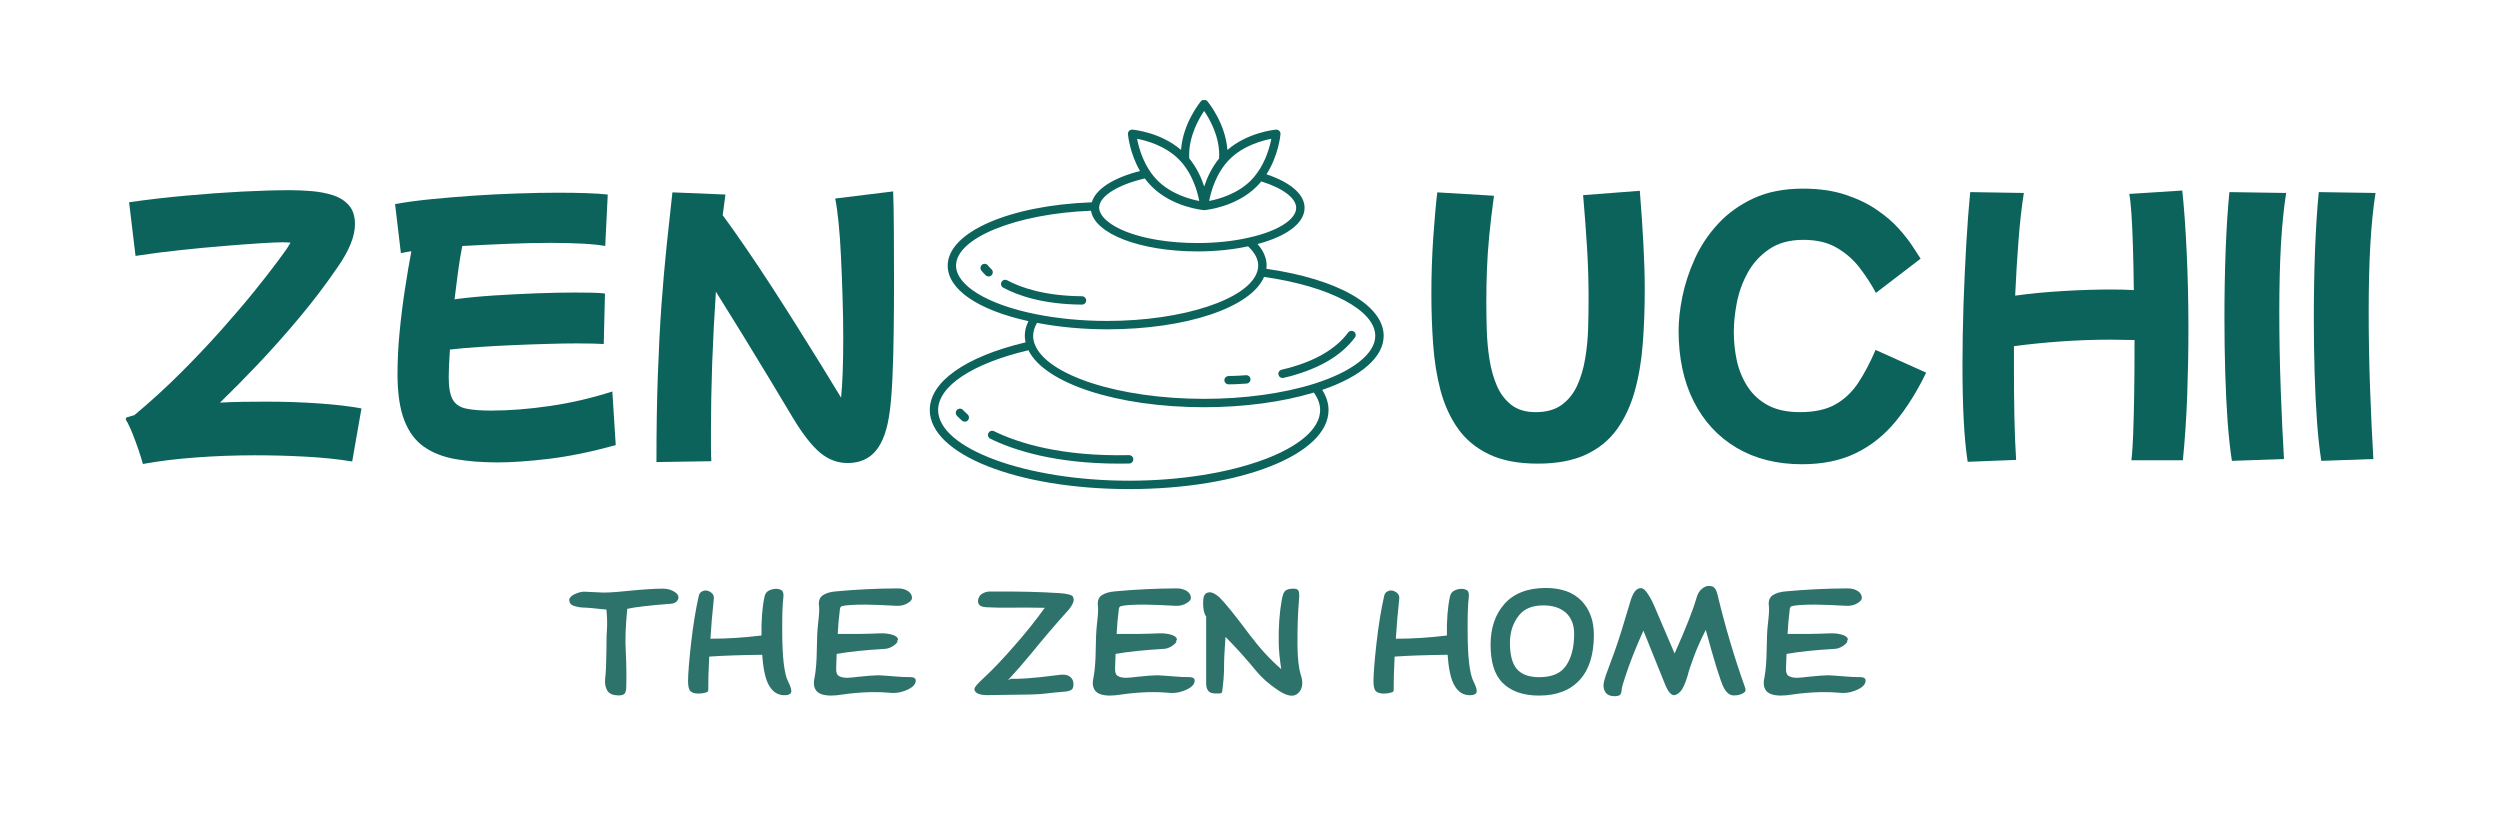 <svg xmlns="http://www.w3.org/2000/svg" xmlns:xlink="http://www.w3.org/1999/xlink" width="600" viewBox="0 0 450 150" height="200" preserveAspectRatio="xMidYMid meet"><defs><clipPath id="e00355c7ad"><path d="M 167.023 18.008 L 249.895 18.008 L 249.895 88.125 L 167.023 88.125 Z M 167.023 18.008 "></path></clipPath></defs><g id="63503fab58"><g clip-rule="nonzero" clip-path="url(#e00355c7ad)"><path style=" stroke:none;fill-rule:nonzero;fill:#0b635b;fill-opacity:1;" d="M 227.949 48.379 C 227.969 48.188 227.992 47.996 227.992 47.805 C 227.992 46.449 227.43 45.148 226.355 43.926 C 231.668 42.52 234.824 40.137 234.824 37.414 C 234.824 34.992 232.324 32.828 227.965 31.375 C 230.129 28.004 230.473 24.34 230.488 24.152 C 230.508 23.93 230.426 23.711 230.27 23.555 C 230.113 23.398 229.895 23.316 229.672 23.336 C 229.453 23.355 224.617 23.812 220.934 26.992 C 220.574 22.133 217.465 18.387 217.324 18.219 C 217.18 18.047 216.973 17.949 216.75 17.949 C 216.527 17.949 216.316 18.047 216.172 18.219 C 216.031 18.387 212.941 22.129 212.582 26.984 C 208.898 23.809 204.062 23.355 203.848 23.336 C 203.633 23.316 203.406 23.395 203.25 23.555 C 203.094 23.711 203.012 23.93 203.031 24.152 C 203.047 24.328 203.355 27.59 205.199 30.785 C 200.344 32.02 197.207 34.059 196.523 36.414 C 181.703 36.949 170.586 41.797 170.586 47.805 C 170.586 52.094 176.004 55.797 185.121 57.805 C 184.684 58.668 184.461 59.555 184.461 60.453 C 184.461 60.852 184.516 61.238 184.598 61.625 C 173.797 64.191 167.359 68.711 167.359 73.801 C 167.359 81.781 183.125 88.035 203.25 88.035 C 223.375 88.035 239.137 81.785 239.137 73.801 C 239.137 72.566 238.742 71.355 237.996 70.184 C 245.039 67.777 249.062 64.258 249.062 60.453 C 249.062 54.93 240.797 50.234 227.953 48.383 Z M 228.836 24.984 C 228.574 26.375 227.875 29.02 226.168 31.297 C 226.168 31.297 226.168 31.301 226.164 31.301 C 225.859 31.711 225.531 32.113 225.152 32.488 C 222.695 34.949 219.293 35.859 217.648 36.172 C 217.961 34.527 218.875 31.129 221.332 28.668 C 223.793 26.207 227.195 25.297 228.836 24.984 Z M 216.746 19.973 C 217.691 21.355 219.457 24.406 219.457 27.891 C 219.457 28.109 219.441 28.328 219.426 28.547 C 218.086 30.188 217.258 32.023 216.758 33.57 C 216.254 32.023 215.422 30.184 214.078 28.535 C 214.066 28.324 214.047 28.109 214.047 27.891 C 214.047 24.406 215.805 21.355 216.746 19.973 Z M 212.18 28.668 C 214.641 31.129 215.555 34.535 215.863 36.176 C 214.223 35.867 210.828 34.957 208.359 32.492 C 205.891 30.023 204.988 26.629 204.676 24.984 C 206.316 25.293 209.711 26.203 212.18 28.668 Z M 206.062 32.121 C 206.43 32.617 206.836 33.098 207.293 33.555 C 211.031 37.293 216.469 37.801 216.699 37.82 C 216.715 37.824 216.73 37.824 216.746 37.824 C 216.75 37.824 216.754 37.828 216.762 37.828 C 216.766 37.828 216.77 37.824 216.777 37.824 C 216.789 37.824 216.801 37.824 216.816 37.82 C 217.043 37.801 222.48 37.293 226.219 33.555 C 226.508 33.266 226.773 32.961 227.027 32.656 C 230.91 33.859 233.312 35.66 233.312 37.414 C 233.312 39.531 229.949 41.641 224.73 42.785 C 222.004 43.414 218.836 43.746 215.566 43.746 C 205.031 43.746 197.93 40.516 197.836 37.328 C 197.848 37.289 197.855 37.25 197.859 37.207 C 198.035 35.227 201.246 33.254 206.062 32.117 Z M 172.09 47.805 C 172.09 42.824 182.926 38.457 196.387 37.93 C 197.023 42.074 205.203 45.254 215.566 45.254 C 218.793 45.254 221.918 44.934 224.652 44.336 C 225.852 45.461 226.48 46.625 226.48 47.805 C 226.48 48.137 226.434 48.469 226.328 48.801 C 224.871 53.832 212.988 57.77 199.277 57.77 C 194.836 57.77 190.402 57.348 186.457 56.551 C 186.453 56.551 186.449 56.551 186.445 56.551 C 177.727 54.805 172.09 51.371 172.09 47.805 Z M 203.246 86.527 C 184.609 86.527 168.863 80.699 168.863 73.801 C 168.863 69.492 175.082 65.402 185.117 63.047 C 188.074 69.023 201.117 73.301 216.758 73.301 C 223.883 73.301 230.855 72.363 236.492 70.66 C 237.23 71.695 237.625 72.75 237.625 73.801 C 237.625 80.699 221.883 86.527 203.246 86.527 Z M 236.57 69.07 C 230.992 70.828 223.953 71.793 216.758 71.793 C 201.441 71.793 188.32 67.547 186.234 61.91 C 186.055 61.438 185.965 60.949 185.965 60.453 C 185.965 59.672 186.211 58.891 186.668 58.117 C 190.586 58.871 194.926 59.277 199.277 59.277 C 213.574 59.277 225.199 55.34 227.527 49.844 C 239.34 51.516 247.547 55.844 247.547 60.453 C 247.547 63.68 243.445 66.898 236.57 69.066 Z M 236.57 69.07 "></path></g><path style=" stroke:none;fill-rule:nonzero;fill:#0b635b;fill-opacity:1;" d="M 194.754 54.832 C 195.168 54.832 195.508 54.496 195.508 54.082 C 195.512 53.668 195.176 53.328 194.762 53.324 C 187.953 53.273 183.68 51.734 181.293 50.453 C 180.926 50.254 180.469 50.391 180.273 50.758 C 180.074 51.125 180.215 51.582 180.582 51.781 C 183.117 53.145 187.637 54.781 194.75 54.832 Z M 194.754 54.832 "></path><path style=" stroke:none;fill-rule:nonzero;fill:#0b635b;fill-opacity:1;" d="M 177.852 47.801 C 177.605 47.465 177.137 47.387 176.801 47.625 C 176.461 47.867 176.383 48.34 176.625 48.68 C 176.652 48.715 176.898 49.055 177.43 49.559 C 177.574 49.695 177.758 49.766 177.945 49.766 C 178.148 49.766 178.348 49.688 178.492 49.531 C 178.777 49.227 178.766 48.75 178.465 48.465 C 178.062 48.086 177.871 47.836 177.852 47.801 Z M 177.852 47.801 "></path><path style=" stroke:none;fill-rule:nonzero;fill:#0b635b;fill-opacity:1;" d="M 242.668 59.855 C 240.34 62.984 236.309 65.238 230.688 66.551 C 230.281 66.645 230.027 67.051 230.125 67.457 C 230.207 67.805 230.516 68.039 230.859 68.039 C 230.914 68.039 230.973 68.035 231.031 68.02 C 237.008 66.621 241.332 64.18 243.879 60.754 C 244.129 60.422 244.059 59.949 243.723 59.699 C 243.391 59.453 242.918 59.52 242.668 59.855 Z M 242.668 59.855 "></path><path style=" stroke:none;fill-rule:nonzero;fill:#0b635b;fill-opacity:1;" d="M 224.273 67.539 C 222.398 67.691 221.164 67.672 221.152 67.672 C 220.758 67.703 220.395 68 220.387 68.418 C 220.383 68.832 220.715 69.176 221.129 69.18 C 221.141 69.18 221.195 69.18 221.289 69.18 C 221.691 69.18 222.816 69.168 224.395 69.039 C 224.809 69.008 225.121 68.645 225.086 68.227 C 225.055 67.812 224.691 67.512 224.273 67.539 Z M 224.273 67.539 "></path><path style=" stroke:none;fill-rule:nonzero;fill:#0b635b;fill-opacity:1;" d="M 203.246 81.926 L 203.23 81.926 C 190.945 82.191 183.238 79.727 178.918 77.613 C 178.547 77.434 178.094 77.586 177.91 77.961 C 177.727 78.336 177.883 78.785 178.254 78.969 C 182.508 81.047 189.922 83.453 201.457 83.453 C 202.047 83.453 202.648 83.445 203.262 83.434 C 203.676 83.422 204.008 83.078 203.996 82.664 C 203.988 82.254 203.652 81.926 203.242 81.926 Z M 203.246 81.926 "></path><path style=" stroke:none;fill-rule:nonzero;fill:#0b635b;fill-opacity:1;" d="M 173.367 73.824 C 173.098 73.512 172.625 73.469 172.309 73.738 C 171.988 74.008 171.949 74.484 172.219 74.801 C 172.25 74.836 172.547 75.18 173.168 75.719 C 173.312 75.844 173.484 75.902 173.66 75.902 C 173.871 75.902 174.082 75.816 174.23 75.645 C 174.504 75.328 174.469 74.852 174.152 74.578 C 173.637 74.133 173.387 73.848 173.367 73.824 Z M 173.367 73.824 "></path><g style="fill:#0b635b;fill-opacity:1;"><g transform="translate(19.956, 79.125)"><path style="stroke:none" d="M 5.766 4.391 C 5.586 3.723 5.332 2.895 5 1.906 C 4.664 0.926 4.301 -0.055 3.906 -1.047 C 3.52 -2.047 3.102 -2.914 2.656 -3.656 L 2.828 -4 C 3.305 -4.145 3.77 -4.273 4.219 -4.391 C 7.176 -6.859 9.977 -9.414 12.625 -12.062 C 15.27 -14.707 17.707 -17.285 19.938 -19.797 C 22.176 -22.316 24.141 -24.617 25.828 -26.703 C 27.516 -28.797 28.863 -30.523 29.875 -31.891 C 30.895 -33.266 31.516 -34.117 31.734 -34.453 C 31.879 -34.711 32.008 -34.926 32.125 -35.094 C 32.238 -35.258 32.312 -35.379 32.344 -35.453 C 32.27 -35.453 32.129 -35.461 31.922 -35.484 C 31.723 -35.504 31.398 -35.516 30.953 -35.516 C 30.18 -35.516 28.867 -35.457 27.016 -35.344 C 25.172 -35.227 22.988 -35.066 20.469 -34.859 C 17.957 -34.66 15.312 -34.41 12.531 -34.109 C 9.758 -33.816 7.062 -33.469 4.438 -33.062 L 3.281 -42.719 C 6.602 -43.195 10.008 -43.594 13.5 -43.906 C 17 -44.227 20.367 -44.473 23.609 -44.641 C 26.848 -44.805 29.742 -44.891 32.297 -44.891 C 33.516 -44.891 34.805 -44.832 36.172 -44.719 C 37.547 -44.602 38.812 -44.359 39.969 -43.984 C 41.133 -43.617 42.086 -43.02 42.828 -42.188 C 43.566 -41.363 43.938 -40.227 43.938 -38.781 C 43.938 -36.602 42.906 -34.035 40.844 -31.078 C 38.695 -27.93 36.375 -24.867 33.875 -21.891 C 31.375 -18.91 28.895 -16.125 26.438 -13.531 C 23.977 -10.945 21.711 -8.656 19.641 -6.656 C 20.973 -6.727 22.332 -6.773 23.719 -6.797 C 25.102 -6.816 26.52 -6.828 27.969 -6.828 C 31.258 -6.828 34.383 -6.723 37.344 -6.516 C 40.301 -6.316 42.891 -6.016 45.109 -5.609 L 43.438 3.938 C 40.926 3.531 38.16 3.242 35.141 3.078 C 32.129 2.91 29.07 2.828 25.969 2.828 C 22.375 2.828 18.82 2.957 15.312 3.219 C 11.801 3.477 8.617 3.867 5.766 4.391 Z M 5.766 4.391 "></path></g></g><g style="fill:#0b635b;fill-opacity:1;"><g transform="translate(67.613, 79.125)"><path style="stroke:none" d="M 21.969 4.109 C 19.156 4.109 16.629 3.91 14.391 3.516 C 12.16 3.129 10.266 2.391 8.703 1.297 C 7.148 0.211 5.969 -1.379 5.156 -3.484 C 4.344 -5.598 3.938 -8.359 3.938 -11.766 C 3.938 -14.242 4.066 -16.812 4.328 -19.469 C 4.586 -22.133 4.91 -24.711 5.297 -27.203 C 5.68 -29.703 6.062 -31.938 6.438 -33.906 C 5.695 -33.789 5.066 -33.676 4.547 -33.562 L 3.5 -42.391 C 5.312 -42.723 7.41 -43.008 9.797 -43.25 C 12.18 -43.488 14.711 -43.703 17.391 -43.891 C 20.078 -44.078 22.75 -44.211 25.406 -44.297 C 28.07 -44.391 30.57 -44.438 32.906 -44.438 C 34.75 -44.438 36.438 -44.41 37.969 -44.359 C 39.508 -44.305 40.781 -44.223 41.781 -44.109 L 41.328 -34.844 C 40.336 -35.031 38.988 -35.172 37.281 -35.266 C 35.582 -35.359 33.68 -35.406 31.578 -35.406 C 29.098 -35.406 26.453 -35.348 23.641 -35.234 C 20.828 -35.117 18.145 -34.988 15.594 -34.844 C 15.289 -33.289 15.031 -31.695 14.812 -30.062 C 14.594 -28.438 14.391 -26.832 14.203 -25.25 C 16.348 -25.539 18.707 -25.77 21.281 -25.938 C 23.852 -26.102 26.414 -26.234 28.969 -26.328 C 31.52 -26.422 33.812 -26.469 35.844 -26.469 C 37.031 -26.469 38.082 -26.457 39 -26.438 C 39.926 -26.414 40.688 -26.367 41.281 -26.297 L 41.062 -17.203 C 40.582 -17.234 39.926 -17.258 39.094 -17.281 C 38.258 -17.301 37.285 -17.312 36.172 -17.312 C 34.586 -17.312 32.812 -17.281 30.844 -17.219 C 28.883 -17.164 26.859 -17.094 24.766 -17 C 22.68 -16.914 20.656 -16.805 18.688 -16.672 C 16.727 -16.547 14.957 -16.391 13.375 -16.203 C 13.227 -14.129 13.156 -12.461 13.156 -11.203 C 13.156 -9.391 13.395 -8.055 13.875 -7.203 C 14.352 -6.359 15.156 -5.816 16.281 -5.578 C 17.414 -5.336 18.906 -5.219 20.75 -5.219 C 24.039 -5.219 27.582 -5.492 31.375 -6.047 C 35.164 -6.598 38.91 -7.469 42.609 -8.656 L 43.219 1 C 38.781 2.219 34.758 3.039 31.156 3.469 C 27.551 3.895 24.488 4.109 21.969 4.109 Z M 21.969 4.109 "></path></g></g><g style="fill:#0b635b;fill-opacity:1;"><g transform="translate(114.16, 79.125)"><path style="stroke:none" d="M 4 4.047 C 4 -1.723 4.082 -6.926 4.25 -11.562 C 4.414 -16.207 4.633 -20.441 4.906 -24.266 C 5.188 -28.098 5.5 -31.672 5.844 -34.984 C 6.195 -38.297 6.539 -41.469 6.875 -44.5 L 16.422 -44.109 C 16.273 -42.961 16.109 -41.723 15.922 -40.391 C 17.18 -38.691 18.555 -36.75 20.047 -34.562 C 21.547 -32.383 23.082 -30.082 24.656 -27.656 C 26.227 -25.238 27.773 -22.816 29.297 -20.391 C 30.816 -17.961 32.258 -15.648 33.625 -13.453 C 34.988 -11.254 36.191 -9.285 37.234 -7.547 C 37.492 -10.098 37.625 -13.688 37.625 -18.312 C 37.625 -20.676 37.582 -23.113 37.5 -25.625 C 37.426 -28.145 37.332 -30.562 37.219 -32.875 C 37.113 -35.188 36.969 -37.254 36.781 -39.078 C 36.602 -40.91 36.398 -42.348 36.172 -43.391 L 46.609 -44.672 C 46.68 -42.859 46.723 -40.477 46.734 -37.531 C 46.754 -34.594 46.766 -31.477 46.766 -28.188 C 46.766 -25.258 46.742 -22.328 46.703 -19.391 C 46.672 -16.453 46.598 -13.742 46.484 -11.266 C 46.379 -8.785 46.219 -6.734 46 -5.109 C 45.594 -1.922 44.773 0.426 43.547 1.938 C 42.328 3.457 40.609 4.219 38.391 4.219 C 36.578 4.219 34.922 3.586 33.422 2.328 C 31.93 1.066 30.316 -1.004 28.578 -3.891 C 27.391 -5.879 26.008 -8.176 24.438 -10.781 C 22.863 -13.395 21.234 -16.07 19.547 -18.812 C 17.867 -21.551 16.254 -24.156 14.703 -26.625 C 14.41 -22.301 14.188 -17.984 14.031 -13.672 C 13.883 -9.367 13.812 -5.477 13.812 -2 C 13.812 -0.883 13.812 0.16 13.812 1.141 C 13.812 2.117 13.832 3.035 13.875 3.891 Z M 4 4.047 "></path></g></g><g style="fill:#0b635b;fill-opacity:1;"><g transform="translate(164.939, 79.125)"><path style="stroke:none" d=""></path></g></g><g style="fill:#0b635b;fill-opacity:1;"><g transform="translate(177.644, 79.125)"><path style="stroke:none" d=""></path></g></g><g style="fill:#0b635b;fill-opacity:1;"><g transform="translate(190.348, 79.125)"><path style="stroke:none" d=""></path></g></g><g style="fill:#0b635b;fill-opacity:1;"><g transform="translate(203.053, 79.125)"><path style="stroke:none" d=""></path></g></g><g style="fill:#0b635b;fill-opacity:1;"><g transform="translate(215.758, 79.125)"><path style="stroke:none" d=""></path></g></g><g style="fill:#0b635b;fill-opacity:1;"><g transform="translate(228.463, 79.125)"><path style="stroke:none" d=""></path></g></g><g style="fill:#0b635b;fill-opacity:1;"><g transform="translate(241.167, 79.125)"><path style="stroke:none" d=""></path></g></g><g style="fill:#0b635b;fill-opacity:1;"><g transform="translate(253.883, 79.125)"><path style="stroke:none" d="M 22.922 4.328 C 19.367 4.328 16.426 3.758 14.094 2.625 C 11.758 1.5 9.898 -0.051 8.516 -2.031 C 7.129 -4.008 6.094 -6.289 5.406 -8.875 C 4.727 -11.469 4.285 -14.242 4.078 -17.203 C 3.867 -20.16 3.766 -23.156 3.766 -26.188 C 3.766 -29.625 3.875 -32.977 4.094 -36.25 C 4.32 -39.531 4.566 -42.281 4.828 -44.5 L 15.031 -43.891 C 14.664 -41.191 14.379 -38.773 14.172 -36.641 C 13.973 -34.516 13.836 -32.508 13.766 -30.625 C 13.691 -28.738 13.656 -26.797 13.656 -24.797 C 13.656 -23.242 13.68 -21.57 13.734 -19.781 C 13.785 -17.988 13.945 -16.211 14.219 -14.453 C 14.5 -12.691 14.945 -11.098 15.562 -9.672 C 16.176 -8.254 17.047 -7.109 18.172 -6.234 C 19.297 -5.367 20.75 -4.938 22.531 -4.938 C 24.445 -4.938 26.004 -5.367 27.203 -6.234 C 28.41 -7.109 29.348 -8.273 30.016 -9.734 C 30.68 -11.191 31.16 -12.816 31.453 -14.609 C 31.754 -16.41 31.93 -18.242 31.984 -20.109 C 32.035 -21.984 32.062 -23.75 32.062 -25.406 C 32.062 -28.551 31.969 -31.602 31.781 -34.562 C 31.602 -37.52 31.367 -40.664 31.078 -44 L 41.281 -44.781 C 41.57 -41.227 41.789 -37.977 41.938 -35.031 C 42.094 -32.094 42.172 -29.383 42.172 -26.906 C 42.172 -23.539 42.051 -20.305 41.812 -17.203 C 41.57 -14.098 41.082 -11.238 40.344 -8.625 C 39.602 -6.02 38.531 -3.742 37.125 -1.797 C 35.719 0.141 33.859 1.645 31.547 2.719 C 29.234 3.789 26.359 4.328 22.922 4.328 Z M 22.922 4.328 "></path></g></g><g style="fill:#0b635b;fill-opacity:1;"><g transform="translate(299.82, 79.125)"><path style="stroke:none" d="M 24.531 4.438 C 20.008 4.438 16.082 3.445 12.75 1.469 C 9.426 -0.508 6.859 -3.289 5.047 -6.875 C 3.234 -10.469 2.328 -14.707 2.328 -19.594 C 2.328 -21.438 2.555 -23.492 3.016 -25.766 C 3.484 -28.047 4.234 -30.32 5.266 -32.594 C 6.305 -34.875 7.695 -36.957 9.438 -38.844 C 11.176 -40.727 13.301 -42.254 15.812 -43.422 C 18.332 -44.586 21.289 -45.172 24.688 -45.172 C 27.613 -45.172 30.164 -44.805 32.344 -44.078 C 34.531 -43.359 36.414 -42.453 38 -41.359 C 39.594 -40.273 40.914 -39.141 41.969 -37.953 C 43.031 -36.766 43.875 -35.68 44.5 -34.703 C 45.125 -33.723 45.586 -33.008 45.891 -32.562 L 37.844 -26.406 C 37.031 -27.926 36.066 -29.414 34.953 -30.875 C 33.848 -32.332 32.477 -33.539 30.844 -34.5 C 29.219 -35.469 27.203 -35.953 24.797 -35.953 C 22.316 -35.953 20.266 -35.395 18.641 -34.281 C 17.016 -33.176 15.727 -31.77 14.781 -30.062 C 13.844 -28.363 13.188 -26.562 12.812 -24.656 C 12.445 -22.758 12.266 -20.992 12.266 -19.359 C 12.266 -17.617 12.445 -15.898 12.812 -14.203 C 13.188 -12.504 13.828 -10.953 14.734 -9.547 C 15.641 -8.141 16.859 -7.02 18.391 -6.188 C 19.93 -5.352 21.863 -4.938 24.188 -4.938 C 26.781 -4.938 28.898 -5.398 30.547 -6.328 C 32.191 -7.254 33.566 -8.555 34.672 -10.234 C 35.785 -11.922 36.82 -13.891 37.781 -16.141 L 46.891 -12.047 C 45.254 -8.672 43.422 -5.742 41.391 -3.266 C 39.359 -0.797 36.973 1.102 34.234 2.438 C 31.492 3.77 28.258 4.438 24.531 4.438 Z M 24.531 4.438 "></path></g></g><g style="fill:#0b635b;fill-opacity:1;"><g transform="translate(349.307, 79.125)"><path style="stroke:none" d="M 4.875 4 C 4.551 1.926 4.312 -0.602 4.156 -3.594 C 4.008 -6.594 3.938 -9.832 3.938 -13.312 C 3.938 -16.906 4 -20.586 4.125 -24.359 C 4.258 -28.129 4.426 -31.758 4.625 -35.25 C 4.832 -38.75 5.066 -41.848 5.328 -44.547 L 14.984 -44.391 C 14.578 -41.797 14.254 -38.914 14.016 -35.75 C 13.773 -32.594 13.578 -29.312 13.422 -25.906 C 16.047 -26.281 18.895 -26.555 21.969 -26.734 C 25.039 -26.922 28 -27.016 30.844 -27.016 C 32.219 -27.016 33.531 -26.977 34.781 -26.906 C 34.75 -29.688 34.695 -32.273 34.625 -34.672 C 34.551 -37.078 34.457 -39.113 34.344 -40.781 C 34.227 -42.445 34.098 -43.594 33.953 -44.219 L 43.5 -44.828 C 43.832 -41.723 44.098 -38.004 44.297 -33.672 C 44.504 -29.348 44.609 -24.766 44.609 -19.922 C 44.609 -15.992 44.535 -12.004 44.391 -7.953 C 44.242 -3.91 43.984 -0.02 43.609 3.719 L 34.344 3.719 C 34.488 2.531 34.598 0.91 34.672 -1.141 C 34.742 -3.191 34.801 -5.52 34.844 -8.125 C 34.883 -10.738 34.906 -13.469 34.906 -16.312 C 34.906 -16.832 34.906 -17.367 34.906 -17.922 C 34.195 -17.922 33.484 -17.93 32.766 -17.953 C 32.047 -17.973 31.316 -17.984 30.578 -17.984 C 27.648 -17.984 24.695 -17.879 21.719 -17.672 C 18.738 -17.461 15.898 -17.176 13.203 -16.812 C 13.203 -15.625 13.203 -14.441 13.203 -13.266 C 13.203 -10.004 13.227 -6.945 13.281 -4.094 C 13.344 -1.25 13.445 1.332 13.594 3.656 Z M 4.875 4 "></path></g></g><g style="fill:#0b635b;fill-opacity:1;"><g transform="translate(397.852, 79.125)"><path style="stroke:none" d="M 3.891 3.828 C 3.586 1.898 3.332 -0.426 3.125 -3.156 C 2.926 -5.895 2.781 -8.875 2.688 -12.094 C 2.594 -15.312 2.547 -18.586 2.547 -21.922 C 2.547 -26.098 2.617 -30.164 2.766 -34.125 C 2.922 -38.082 3.145 -41.555 3.438 -44.547 L 13.656 -44.391 C 13.238 -41.766 12.926 -38.676 12.719 -35.125 C 12.52 -31.57 12.422 -27.539 12.422 -23.031 C 12.422 -18.438 12.504 -13.828 12.672 -9.203 C 12.836 -4.586 13.035 -0.352 13.266 3.5 Z M 3.891 3.828 "></path></g></g><g style="fill:#0b635b;fill-opacity:1;"><g transform="translate(413.941, 79.125)"><path style="stroke:none" d="M 3.891 3.828 C 3.586 1.898 3.332 -0.426 3.125 -3.156 C 2.926 -5.895 2.781 -8.875 2.688 -12.094 C 2.594 -15.312 2.547 -18.586 2.547 -21.922 C 2.547 -26.098 2.617 -30.164 2.766 -34.125 C 2.922 -38.082 3.145 -41.555 3.438 -44.547 L 13.656 -44.391 C 13.238 -41.766 12.926 -38.676 12.719 -35.125 C 12.52 -31.57 12.422 -27.539 12.422 -23.031 C 12.422 -18.438 12.504 -13.828 12.672 -9.203 C 12.836 -4.586 13.035 -0.352 13.266 3.5 Z M 3.891 3.828 "></path></g></g><g style="fill:#2e736b;fill-opacity:1;"><g transform="translate(102.029, 122.783)"><path style="stroke:none" d="M 11.016 -13.219 C 12.266 -13.508 14.828 -13.805 18.703 -14.109 C 19.148 -14.129 19.508 -14.27 19.781 -14.531 C 19.988 -14.75 20.094 -15.004 20.094 -15.297 C 20.094 -15.629 19.863 -15.941 19.406 -16.234 C 18.844 -16.609 18.16 -16.805 17.359 -16.828 C 15.836 -16.828 13.723 -16.691 11.016 -16.422 C 8.379 -16.148 6.641 -16.062 5.797 -16.156 C 4.766 -16.219 3.867 -16.258 3.109 -16.281 C 2.66 -16.281 2.109 -16.141 1.453 -15.859 C 0.785 -15.535 0.445 -15.188 0.438 -14.812 C 0.438 -14.301 0.676 -13.953 1.156 -13.766 C 1.82 -13.523 2.555 -13.406 3.359 -13.406 C 3.703 -13.406 4.672 -13.316 6.266 -13.141 C 6.547 -13.117 6.832 -13.094 7.125 -13.062 C 7.25 -11.77 7.285 -10.676 7.234 -9.781 C 7.172 -9.238 7.133 -7.848 7.125 -5.609 C 7.102 -3.359 7.031 -1.727 6.906 -0.719 C 6.801 0.207 6.938 0.969 7.312 1.562 C 7.645 2.113 8.344 2.391 9.406 2.391 C 9.852 2.391 10.176 2.289 10.375 2.094 C 10.551 1.883 10.656 1.555 10.688 1.109 C 10.758 -0.723 10.734 -2.957 10.609 -5.594 C 10.484 -7.488 10.57 -10.02 10.875 -13.188 C 10.895 -13.207 10.941 -13.219 11.016 -13.219 Z M 11.016 -13.219 "></path></g></g><g style="fill:#2e736b;fill-opacity:1;"><g transform="translate(122.551, 122.783)"><path style="stroke:none" d="M 19.312 -0.109 C 18.613 -1.453 18.258 -4.461 18.25 -9.141 C 18.227 -11.953 18.297 -13.984 18.453 -15.234 C 18.516 -15.785 18.445 -16.188 18.25 -16.438 C 18.062 -16.625 17.738 -16.742 17.281 -16.797 C 16.719 -16.797 16.234 -16.688 15.828 -16.469 C 15.398 -16.238 15.141 -15.852 15.047 -15.312 C 14.648 -13.414 14.473 -11.109 14.516 -8.391 C 11.328 -8.004 8.266 -7.812 5.328 -7.812 C 5.453 -9.969 5.656 -12.363 5.938 -15 C 5.988 -15.445 5.852 -15.801 5.531 -16.062 C 5.195 -16.352 4.812 -16.5 4.375 -16.5 C 4.195 -16.5 3.984 -16.426 3.734 -16.281 C 3.453 -16.102 3.281 -15.836 3.219 -15.484 C 2.664 -13.055 2.203 -10.188 1.828 -6.875 C 1.484 -3.738 1.305 -1.492 1.297 -0.141 C 1.305 0.629 1.41 1.172 1.609 1.484 C 1.879 1.867 2.391 2.062 3.141 2.062 C 3.629 2.062 4.078 2 4.484 1.875 C 4.805 1.812 4.957 1.645 4.938 1.375 C 4.926 -0.188 4.984 -2.176 5.109 -4.594 C 7.598 -4.77 10.773 -4.879 14.641 -4.922 C 14.816 -2.484 15.188 -0.719 15.75 0.375 C 16.125 1.094 16.57 1.613 17.094 1.938 C 17.539 2.207 18.055 2.348 18.641 2.359 C 19.305 2.348 19.703 2.195 19.828 1.906 C 19.992 1.562 19.82 0.891 19.312 -0.109 Z M 19.312 -0.109 "></path></g></g><g style="fill:#2e736b;fill-opacity:1;"><g transform="translate(143.852, 122.783)"><path style="stroke:none" d="M 17.766 -16.875 C 13.941 -16.852 10.258 -16.676 6.719 -16.344 C 5.645 -16.27 4.812 -16.023 4.219 -15.609 C 3.664 -15.211 3.453 -14.562 3.578 -13.656 C 3.648 -13.113 3.586 -12.035 3.391 -10.422 C 3.266 -9.297 3.191 -7.738 3.172 -5.75 C 3.148 -3.758 3.016 -2.102 2.766 -0.781 C 2.535 0.207 2.645 0.988 3.094 1.562 C 3.539 2.113 4.391 2.398 5.641 2.422 C 6.305 2.422 7.016 2.359 7.766 2.234 C 9.379 1.992 11.098 1.848 12.922 1.797 C 14.234 1.785 15.312 1.82 16.156 1.906 C 17.133 2.031 18.07 1.922 18.969 1.578 C 20.281 1.098 20.953 0.492 20.984 -0.234 C 21.004 -0.68 20.664 -0.906 19.969 -0.906 C 19.25 -0.895 18.391 -0.93 17.391 -1.016 C 15.922 -1.141 14.867 -1.211 14.234 -1.234 C 13.328 -1.211 12.156 -1.125 10.719 -0.969 C 9.895 -0.863 9.207 -0.801 8.656 -0.781 C 7.988 -0.781 7.477 -0.895 7.125 -1.125 C 6.801 -1.301 6.645 -1.734 6.656 -2.422 C 6.676 -3.297 6.707 -4.18 6.75 -5.078 C 8.945 -5.473 11.82 -5.773 15.375 -5.984 C 15.875 -5.984 16.422 -6.18 17.016 -6.578 C 17.492 -6.922 17.719 -7.191 17.688 -7.391 C 17.664 -7.492 17.68 -7.555 17.734 -7.578 C 17.785 -7.598 17.801 -7.66 17.781 -7.766 C 17.719 -8.055 17.426 -8.297 16.906 -8.484 C 16.207 -8.723 15.41 -8.82 14.516 -8.781 C 12.234 -8.676 9.707 -8.641 6.938 -8.672 C 7.008 -10.129 7.133 -11.547 7.312 -12.922 C 7.32 -13.348 7.445 -13.598 7.688 -13.672 C 8.344 -13.859 9.773 -13.953 11.984 -13.953 C 13.609 -13.93 15.473 -13.859 17.578 -13.734 C 18.348 -13.711 19.008 -13.879 19.562 -14.234 C 20.039 -14.523 20.289 -14.82 20.312 -15.125 C 20.312 -15.57 20.125 -15.957 19.75 -16.281 C 19.207 -16.676 18.547 -16.875 17.766 -16.875 Z M 17.766 -16.875 "></path></g></g><g style="fill:#2e736b;fill-opacity:1;"><g transform="translate(164.965, 122.783)"><path style="stroke:none" d=""></path></g></g><g style="fill:#2e736b;fill-opacity:1;"><g transform="translate(174.77, 122.783)"><path style="stroke:none" d="M 15.984 -16.016 C 12.648 -16.242 8.469 -16.344 3.438 -16.312 C 2.938 -16.332 2.414 -16.172 1.875 -15.828 C 1.594 -15.609 1.398 -15.285 1.297 -14.859 C 1.234 -14.516 1.285 -14.219 1.453 -13.969 C 1.629 -13.695 2.051 -13.535 2.719 -13.484 C 4.07 -13.41 5.477 -13.383 6.938 -13.406 C 9.457 -13.426 11.57 -13.414 13.281 -13.375 C 11.695 -11.156 9.895 -8.898 7.875 -6.609 C 5.758 -4.172 3.859 -2.176 2.172 -0.625 C 1.148 0.312 0.633 0.93 0.625 1.234 C 0.625 1.578 0.828 1.848 1.234 2.047 C 1.578 2.223 2.098 2.32 2.797 2.344 C 4.586 2.32 6.02 2.301 7.094 2.281 C 8.02 2.281 9.176 2.266 10.562 2.234 C 11.707 2.211 12.691 2.148 13.516 2.047 C 14.504 1.922 15.586 1.812 16.766 1.719 C 17.41 1.695 17.883 1.555 18.188 1.297 C 18.363 1.129 18.453 0.812 18.453 0.344 C 18.453 -0.207 18.25 -0.645 17.844 -0.969 C 17.352 -1.344 16.609 -1.441 15.609 -1.266 C 13.391 -0.973 11.5 -0.773 9.938 -0.672 C 8.707 -0.598 7.785 -0.57 7.172 -0.594 L 6.641 -0.328 C 8.191 -2.004 9.613 -3.633 10.906 -5.219 C 12.863 -7.633 14.898 -10.023 17.016 -12.391 C 17.672 -13.047 18.125 -13.672 18.375 -14.266 C 18.539 -14.641 18.535 -15.008 18.359 -15.375 C 18.191 -15.695 17.398 -15.91 15.984 -16.016 Z M 15.984 -16.016 "></path></g></g><g style="fill:#2e736b;fill-opacity:1;"><g transform="translate(194.056, 122.783)"><path style="stroke:none" d="M 17.766 -16.875 C 13.941 -16.852 10.258 -16.676 6.719 -16.344 C 5.645 -16.27 4.812 -16.023 4.219 -15.609 C 3.664 -15.211 3.453 -14.562 3.578 -13.656 C 3.648 -13.113 3.586 -12.035 3.391 -10.422 C 3.266 -9.297 3.191 -7.738 3.172 -5.75 C 3.148 -3.758 3.016 -2.102 2.766 -0.781 C 2.535 0.207 2.645 0.988 3.094 1.562 C 3.539 2.113 4.391 2.398 5.641 2.422 C 6.305 2.422 7.016 2.359 7.766 2.234 C 9.379 1.992 11.098 1.848 12.922 1.797 C 14.234 1.785 15.312 1.82 16.156 1.906 C 17.133 2.031 18.07 1.922 18.969 1.578 C 20.281 1.098 20.953 0.492 20.984 -0.234 C 21.004 -0.68 20.664 -0.906 19.969 -0.906 C 19.25 -0.895 18.391 -0.93 17.391 -1.016 C 15.922 -1.141 14.867 -1.211 14.234 -1.234 C 13.328 -1.211 12.156 -1.125 10.719 -0.969 C 9.895 -0.863 9.207 -0.801 8.656 -0.781 C 7.988 -0.781 7.477 -0.895 7.125 -1.125 C 6.801 -1.301 6.645 -1.734 6.656 -2.422 C 6.676 -3.297 6.707 -4.18 6.75 -5.078 C 8.945 -5.473 11.82 -5.773 15.375 -5.984 C 15.875 -5.984 16.422 -6.18 17.016 -6.578 C 17.492 -6.922 17.719 -7.191 17.688 -7.391 C 17.664 -7.492 17.68 -7.555 17.734 -7.578 C 17.785 -7.598 17.801 -7.66 17.781 -7.766 C 17.719 -8.055 17.426 -8.297 16.906 -8.484 C 16.207 -8.723 15.41 -8.82 14.516 -8.781 C 12.234 -8.676 9.707 -8.641 6.938 -8.672 C 7.008 -10.129 7.133 -11.547 7.312 -12.922 C 7.32 -13.348 7.445 -13.598 7.688 -13.672 C 8.344 -13.859 9.773 -13.953 11.984 -13.953 C 13.609 -13.93 15.473 -13.859 17.578 -13.734 C 18.348 -13.711 19.008 -13.879 19.562 -14.234 C 20.039 -14.523 20.289 -14.82 20.312 -15.125 C 20.312 -15.57 20.125 -15.957 19.75 -16.281 C 19.207 -16.676 18.547 -16.875 17.766 -16.875 Z M 17.766 -16.875 "></path></g></g><g style="fill:#2e736b;fill-opacity:1;"><g transform="translate(215.169, 122.783)"><path style="stroke:none" d="M 1.938 -11.828 L 1.938 0.188 C 1.938 0.801 2.07 1.273 2.344 1.609 C 2.57 1.879 3.008 2.023 3.656 2.047 C 4.207 2.055 4.539 2.031 4.656 1.969 C 4.781 1.895 4.848 1.711 4.859 1.422 C 5.035 0.129 5.133 -1.102 5.156 -2.281 C 5.156 -3.914 5.242 -5.867 5.422 -8.141 C 7.305 -6.242 9.156 -4.191 10.969 -1.984 C 11.945 -0.785 13.234 0.348 14.828 1.422 C 15.816 2.086 16.633 2.426 17.281 2.438 C 17.977 2.457 18.523 2.129 18.922 1.453 C 19.316 0.754 19.344 -0.141 19 -1.234 C 18.602 -2.473 18.395 -4.289 18.375 -6.688 C 18.363 -9.863 18.453 -12.523 18.641 -14.672 C 18.711 -15.273 18.711 -15.773 18.641 -16.172 C 18.578 -16.609 18.266 -16.828 17.703 -16.828 C 16.992 -16.828 16.484 -16.695 16.172 -16.438 C 15.898 -16.207 15.688 -15.633 15.531 -14.719 C 15.133 -12.445 14.957 -9.914 15 -7.125 C 15.008 -5.863 15.16 -4.27 15.453 -2.344 C 13.555 -3.969 11.691 -5.988 9.859 -8.406 C 7.211 -11.957 5.367 -14.242 4.328 -15.266 C 3.629 -15.867 3.055 -16.172 2.609 -16.172 C 2.16 -16.16 1.848 -16.008 1.672 -15.719 C 1.484 -15.488 1.391 -14.953 1.391 -14.109 C 1.41 -13.016 1.594 -12.254 1.938 -11.828 Z M 1.938 -11.828 "></path></g></g><g style="fill:#2e736b;fill-opacity:1;"><g transform="translate(236.121, 122.783)"><path style="stroke:none" d=""></path></g></g><g style="fill:#2e736b;fill-opacity:1;"><g transform="translate(245.925, 122.783)"><path style="stroke:none" d="M 19.312 -0.109 C 18.613 -1.453 18.258 -4.461 18.25 -9.141 C 18.227 -11.953 18.297 -13.984 18.453 -15.234 C 18.516 -15.785 18.445 -16.188 18.25 -16.438 C 18.062 -16.625 17.738 -16.742 17.281 -16.797 C 16.719 -16.797 16.234 -16.688 15.828 -16.469 C 15.398 -16.238 15.141 -15.852 15.047 -15.312 C 14.648 -13.414 14.473 -11.109 14.516 -8.391 C 11.328 -8.004 8.266 -7.812 5.328 -7.812 C 5.453 -9.969 5.656 -12.363 5.938 -15 C 5.988 -15.445 5.852 -15.801 5.531 -16.062 C 5.195 -16.352 4.812 -16.5 4.375 -16.5 C 4.195 -16.5 3.984 -16.426 3.734 -16.281 C 3.453 -16.102 3.281 -15.836 3.219 -15.484 C 2.664 -13.055 2.203 -10.188 1.828 -6.875 C 1.484 -3.738 1.305 -1.492 1.297 -0.141 C 1.305 0.629 1.41 1.172 1.609 1.484 C 1.879 1.867 2.391 2.062 3.141 2.062 C 3.629 2.062 4.078 2 4.484 1.875 C 4.805 1.812 4.957 1.645 4.938 1.375 C 4.926 -0.188 4.984 -2.176 5.109 -4.594 C 7.598 -4.77 10.773 -4.879 14.641 -4.922 C 14.816 -2.484 15.188 -0.719 15.75 0.375 C 16.125 1.094 16.57 1.613 17.094 1.938 C 17.539 2.207 18.055 2.348 18.641 2.359 C 19.305 2.348 19.703 2.195 19.828 1.906 C 19.992 1.562 19.82 0.891 19.312 -0.109 Z M 19.312 -0.109 "></path></g></g><g style="fill:#2e736b;fill-opacity:1;"><g transform="translate(267.226, 122.783)"><path style="stroke:none" d="M 11.078 -16.953 C 7.773 -16.953 5.273 -15.992 3.578 -14.078 C 1.91 -12.203 1.078 -9.75 1.078 -6.719 C 1.078 -3.688 1.754 -1.445 3.109 0 C 4.641 1.613 6.875 2.422 9.812 2.422 C 13 2.422 15.453 1.461 17.172 -0.453 C 18.836 -2.297 19.672 -4.984 19.672 -8.516 C 19.672 -11.047 18.926 -13.086 17.438 -14.641 C 15.969 -16.16 13.848 -16.93 11.078 -16.953 Z M 6.203 -12.031 C 7.141 -13.219 8.602 -13.812 10.594 -13.812 C 12.27 -13.812 13.613 -13.375 14.625 -12.5 C 15.602 -11.613 16.102 -10.367 16.125 -8.766 C 16.125 -6.211 15.602 -4.234 14.562 -2.828 C 13.633 -1.535 12.051 -0.891 9.812 -0.891 C 7.969 -0.891 6.625 -1.391 5.781 -2.391 C 4.969 -3.359 4.562 -4.914 4.562 -7.062 C 4.562 -9.02 5.109 -10.676 6.203 -12.031 Z M 6.203 -12.031 "></path></g></g><g style="fill:#2e736b;fill-opacity:1;"><g transform="translate(288.286, 122.783)"><path style="stroke:none" d="M 17.094 -15.188 C 16.477 -13.02 15.16 -9.676 13.141 -5.156 L 9.406 -13.891 C 8.957 -14.879 8.508 -15.664 8.062 -16.25 C 7.719 -16.695 7.383 -16.922 7.062 -16.922 C 6.688 -16.922 6.336 -16.734 6.016 -16.359 C 5.68 -15.93 5.383 -15.258 5.125 -14.344 C 3.977 -10.426 3.051 -7.484 2.344 -5.516 C 1.832 -4.148 1.301 -2.707 0.75 -1.188 C 0.477 -0.375 0.344 0.207 0.344 0.562 C 0.344 1.207 0.523 1.707 0.891 2.062 C 1.172 2.352 1.625 2.508 2.25 2.531 C 2.812 2.531 3.172 2.445 3.328 2.281 C 3.504 2.102 3.602 1.766 3.625 1.266 C 3.645 0.973 3.844 0.266 4.219 -0.859 C 5.039 -3.398 6.145 -6.203 7.531 -9.266 L 11.281 0.047 C 11.625 0.93 11.93 1.523 12.203 1.828 C 12.484 2.172 12.75 2.344 13 2.344 C 13.344 2.352 13.727 2.145 14.156 1.719 C 14.594 1.27 15.023 0.348 15.453 -1.047 C 15.66 -1.91 16.055 -3.113 16.641 -4.656 C 17.086 -5.906 17.789 -7.488 18.75 -9.406 C 20.332 -3.582 21.414 -0.109 22 1.016 C 22.508 1.953 23.102 2.41 23.781 2.391 C 24.445 2.41 25.02 2.273 25.5 1.984 C 25.895 1.754 26.008 1.43 25.844 1.016 C 23.914 -4.367 22.242 -10.008 20.828 -15.906 C 20.66 -16.52 20.438 -16.922 20.156 -17.109 C 19.977 -17.242 19.68 -17.312 19.266 -17.312 C 18.867 -17.312 18.469 -17.141 18.062 -16.797 C 17.625 -16.453 17.301 -15.914 17.094 -15.188 Z M 17.094 -15.188 "></path></g></g><g style="fill:#2e736b;fill-opacity:1;"><g transform="translate(314.825, 122.783)"><path style="stroke:none" d="M 17.766 -16.875 C 13.941 -16.852 10.258 -16.676 6.719 -16.344 C 5.645 -16.27 4.812 -16.023 4.219 -15.609 C 3.664 -15.211 3.453 -14.562 3.578 -13.656 C 3.648 -13.113 3.586 -12.035 3.391 -10.422 C 3.266 -9.297 3.191 -7.738 3.172 -5.75 C 3.148 -3.758 3.016 -2.102 2.766 -0.781 C 2.535 0.207 2.645 0.988 3.094 1.562 C 3.539 2.113 4.391 2.398 5.641 2.422 C 6.305 2.422 7.016 2.359 7.766 2.234 C 9.379 1.992 11.098 1.848 12.922 1.797 C 14.234 1.785 15.312 1.82 16.156 1.906 C 17.133 2.031 18.07 1.922 18.969 1.578 C 20.281 1.098 20.953 0.492 20.984 -0.234 C 21.004 -0.68 20.664 -0.906 19.969 -0.906 C 19.25 -0.895 18.391 -0.93 17.391 -1.016 C 15.922 -1.141 14.867 -1.211 14.234 -1.234 C 13.328 -1.211 12.156 -1.125 10.719 -0.969 C 9.895 -0.863 9.207 -0.801 8.656 -0.781 C 7.988 -0.781 7.477 -0.895 7.125 -1.125 C 6.801 -1.301 6.645 -1.734 6.656 -2.422 C 6.676 -3.297 6.707 -4.18 6.75 -5.078 C 8.945 -5.473 11.82 -5.773 15.375 -5.984 C 15.875 -5.984 16.422 -6.18 17.016 -6.578 C 17.492 -6.922 17.719 -7.191 17.688 -7.391 C 17.664 -7.492 17.68 -7.555 17.734 -7.578 C 17.785 -7.598 17.801 -7.66 17.781 -7.766 C 17.719 -8.055 17.426 -8.297 16.906 -8.484 C 16.207 -8.723 15.41 -8.82 14.516 -8.781 C 12.234 -8.676 9.707 -8.641 6.938 -8.672 C 7.008 -10.129 7.133 -11.547 7.312 -12.922 C 7.32 -13.348 7.445 -13.598 7.688 -13.672 C 8.344 -13.859 9.773 -13.953 11.984 -13.953 C 13.609 -13.93 15.473 -13.859 17.578 -13.734 C 18.348 -13.711 19.008 -13.879 19.562 -14.234 C 20.039 -14.523 20.289 -14.82 20.312 -15.125 C 20.312 -15.57 20.125 -15.957 19.75 -16.281 C 19.207 -16.676 18.547 -16.875 17.766 -16.875 Z M 17.766 -16.875 "></path></g></g></g></svg>